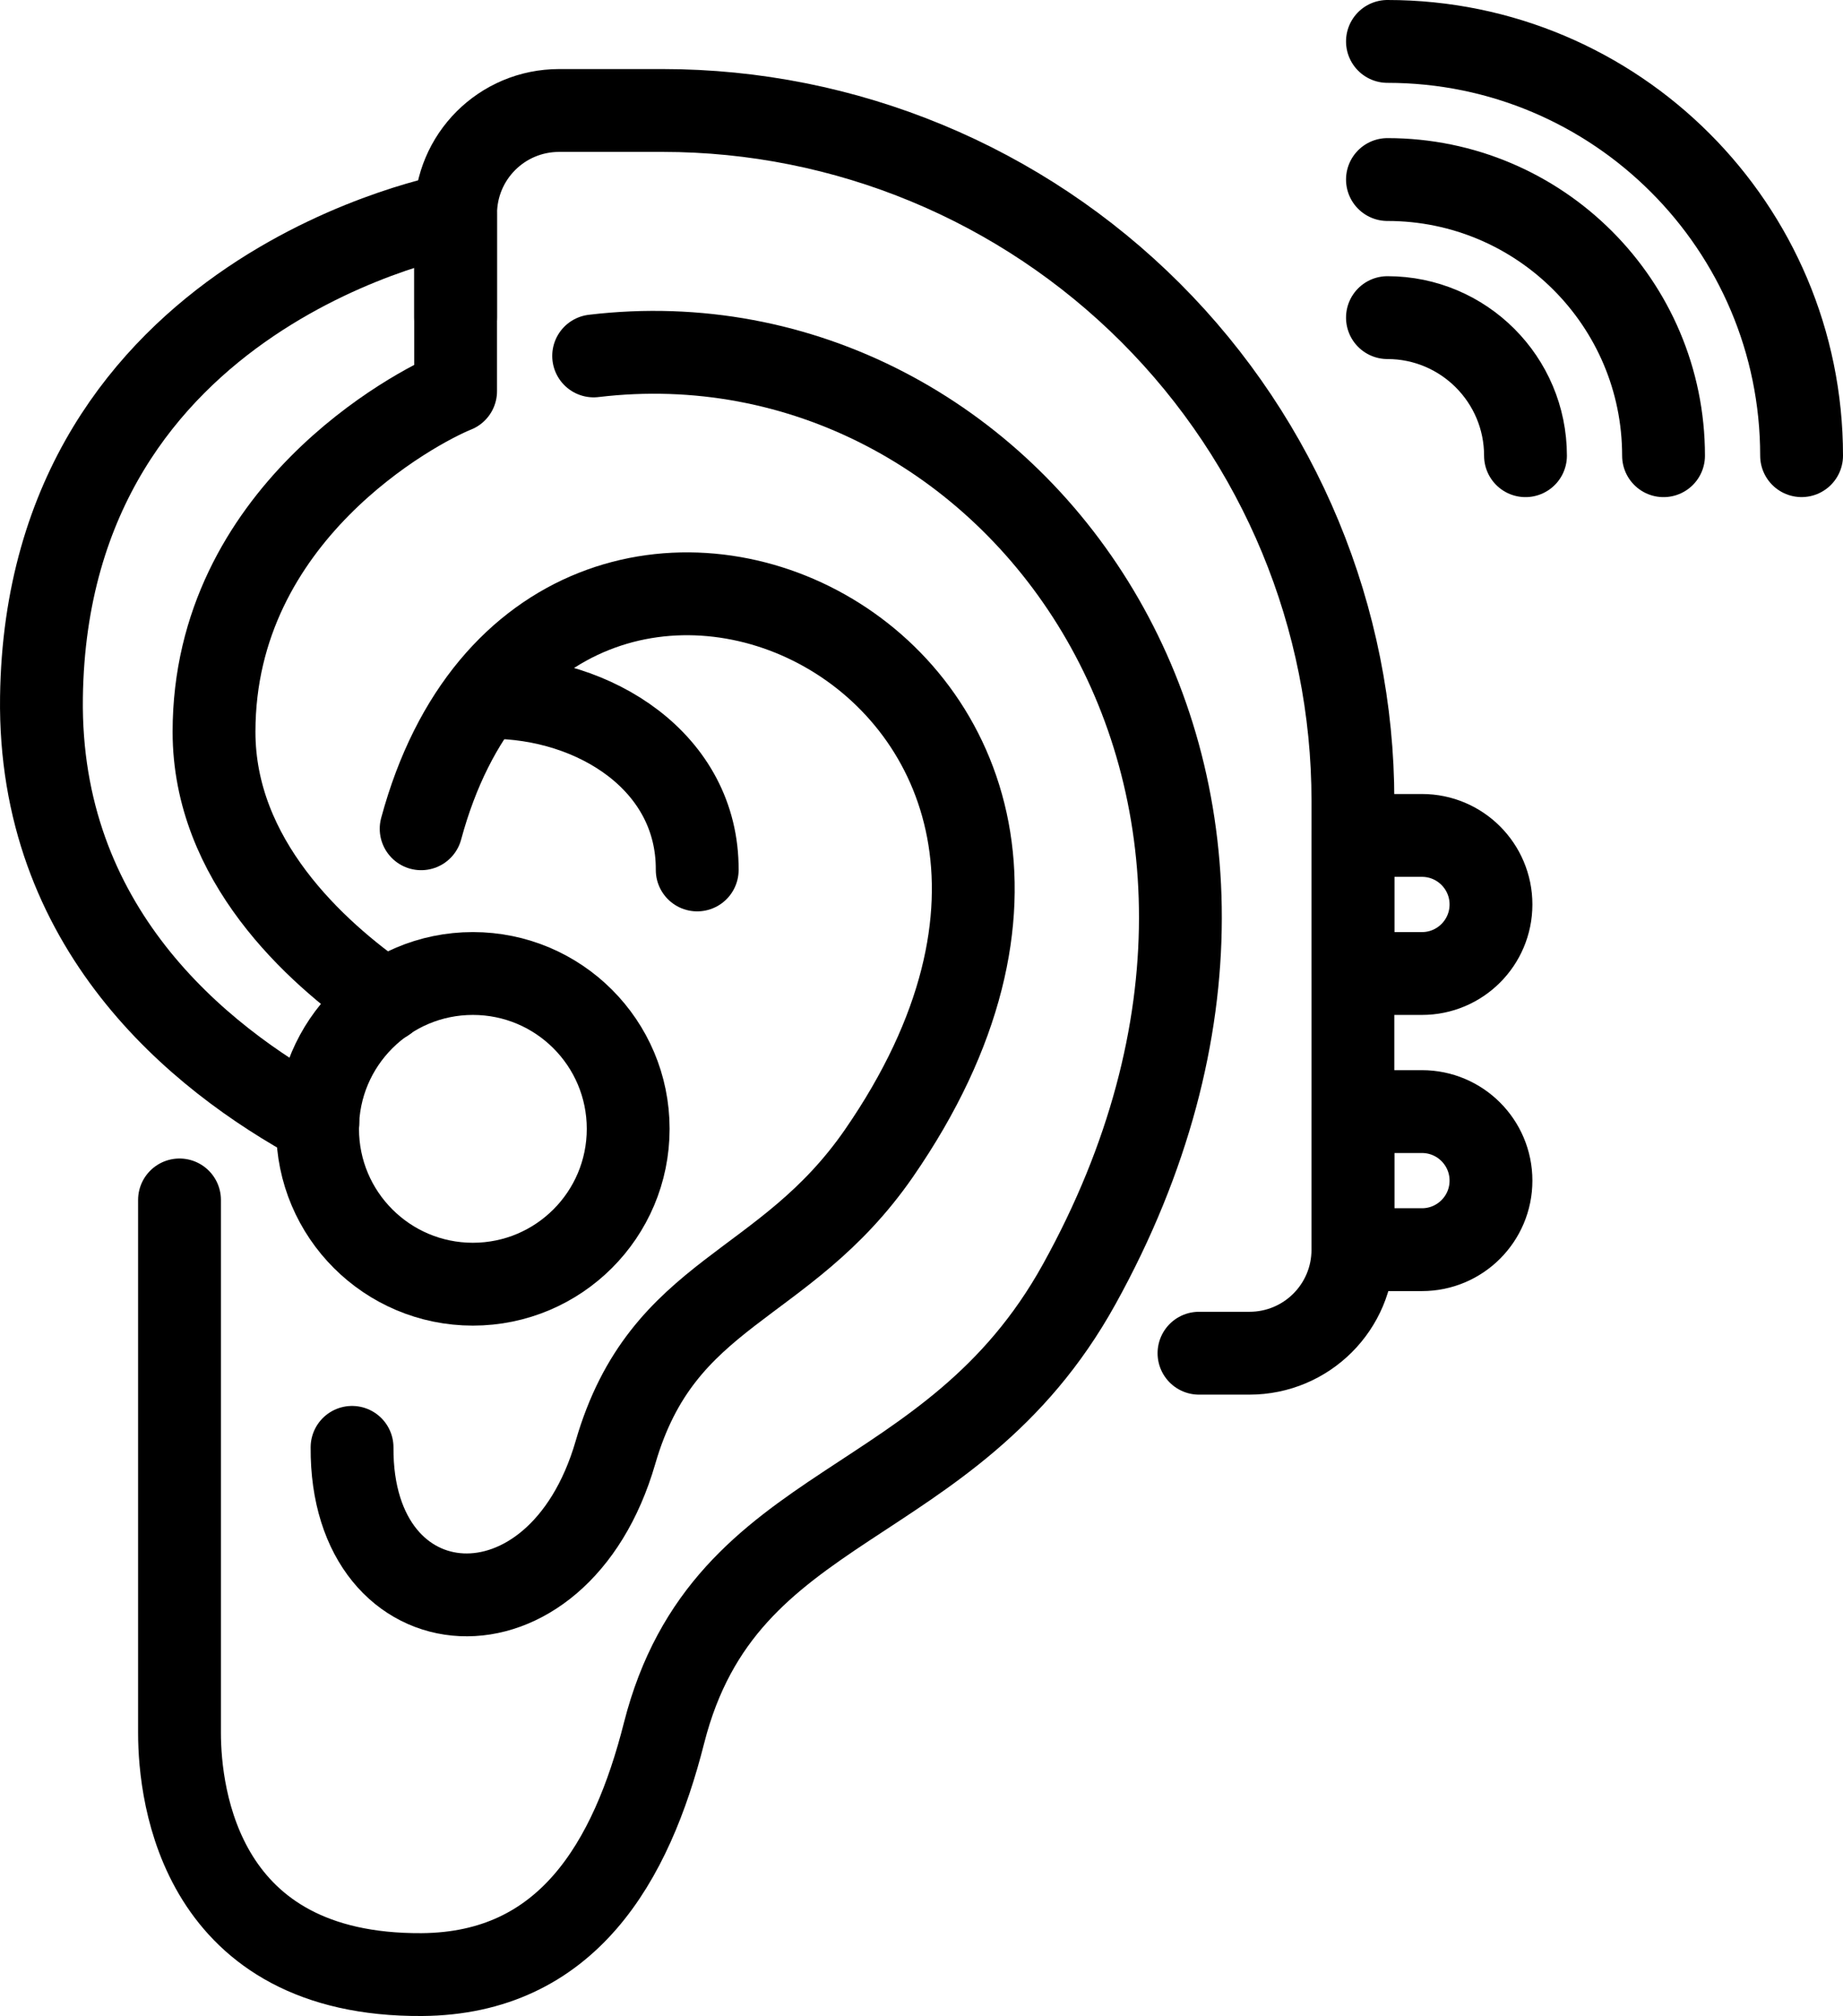 <?xml version="1.0" encoding="UTF-8"?>
<svg id="Layer_2" data-name="Layer 2" xmlns="http://www.w3.org/2000/svg" viewBox="0 0 2670.1 2920.04">
  <defs>
    <style>
      .cls-1 {
        fill: none;
        stroke: #000;
        stroke-linecap: round;
        stroke-linejoin: round;
        stroke-width: 120px;
      }
    </style>
  </defs>
  <g id="Layer_1-2" data-name="Layer 1">
    <path class="cls-1" d="M660.07,460.03v-150c0-83,67-150,150-150h150c265,0,519.5,105.5,707,293s293,442,293,707v650c0,83-67,150-150,150h-73"/>
    <path class="cls-1" d="M1960.1,1610.05v200h100c55.2,0,100-44.75,100-100s-44.8-100-100-100h-100Z"/>
    <path class="cls-1" d="M1960.1,1210.05v200h100c55.2,0,100-44.75,100-100s-44.8-100-100-100h-100Z"/>
    <path class="cls-1" d="M860.07,515.53c603-72,1110.5,610,703.5,1344.5-187.5,339-513,302.5-601.5,650-47.5,187.5-140.5,348.5-351,350-320,2-351-257-351-350v-772"/>
    <path class="cls-1" d="M460.57,1626.53c-176-95.5-405-284-400.5-616.5,8-595,600-700,600-700v256.5c-58.5,23.5-350,178.5-350,493.5,0,185,145,318,248.5,389.5"/>
    <path class="cls-1" d="M685.1,1860.05c124.25,0,225-100.7,225-225s-100.75-225-225-225-225,100.75-225,225,100.75,225,225,225Z"/>
    <path class="cls-1" d="M2010.1,460.05c110.35,0,200,89.6,200,200"/>
    <path class="cls-1" d="M2010.1,260.05c220.75,0,400,179.2,400,400"/>
    <path class="cls-1" d="M2010.1,60c331.1,0,600,268.8,600,600"/>
    <path class="cls-1" d="M510.05,2096.4c-1.8,271.6,298.2,295.35,381.65,7.25,68.6-236.7,243.8-233.85,381.65-433.15,489.4-707.7-478.25-1154.75-663.2-470.1"/>
    <path class="cls-1" d="M710.1,1010.05c152-.25,300.9,93.9,300,250"/>
  </g>
</svg>